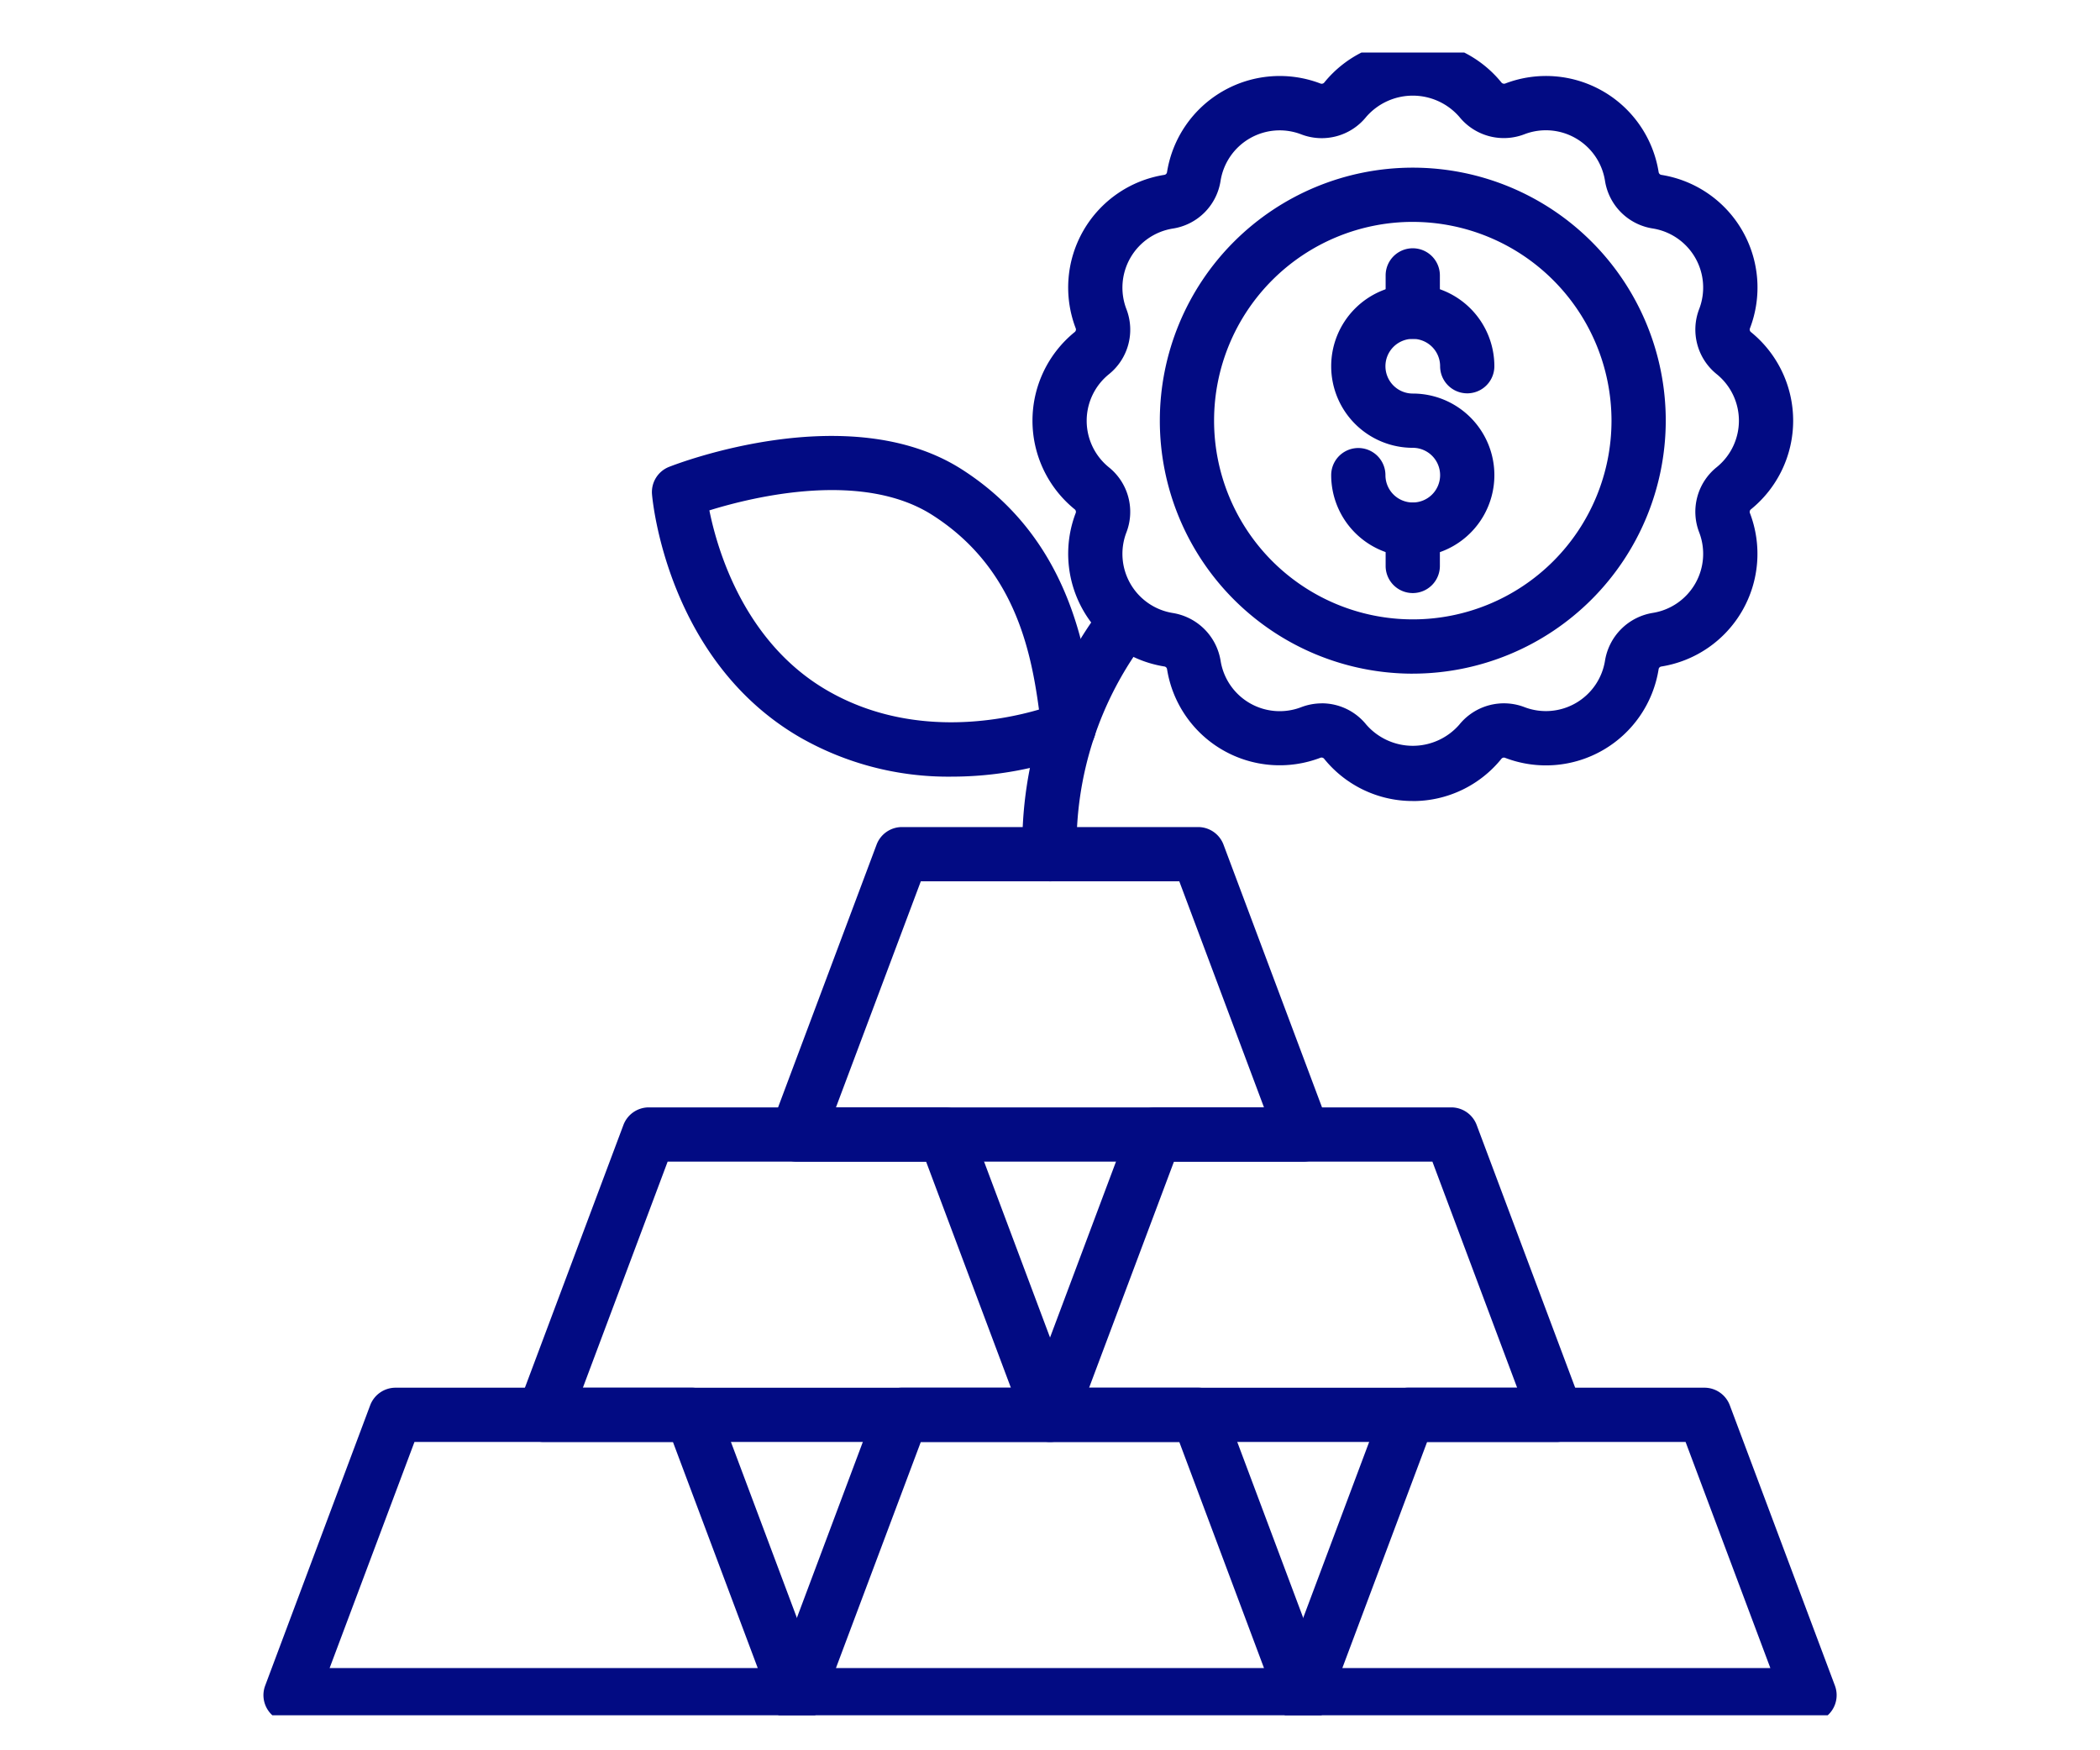 <svg xmlns="http://www.w3.org/2000/svg" xmlns:xlink="http://www.w3.org/1999/xlink" width="120" height="100" viewBox="0 0 120 100">
  <defs>
    <clipPath id="clip-path">
      <rect id="長方形_6443" data-name="長方形 6443" width="120" height="100" transform="translate(835 2180)" fill="#fff"/>
    </clipPath>
    <clipPath id="clip-path-2">
      <rect id="長方形_6487" data-name="長方形 6487" width="90" height="95" transform="translate(-0.001 0.294)" fill="#020b83"/>
    </clipPath>
  </defs>
  <g id="マスクグループ_147" data-name="マスクグループ 147" transform="translate(-835 -2180)" clip-path="url(#clip-path)">
    <g id="グループ_31112" data-name="グループ 31112" transform="translate(850.04 2182.402)">
      <g id="グループ_31111" data-name="グループ 31111" transform="translate(-0.039 0.304)" clip-path="url(#clip-path-2)">
        <path id="パス_216481" data-name="パス 216481" d="M30.483,217.781H1.55A1.55,1.55,0,0,1,.1,215.686L6.1,199.669a1.551,1.551,0,0,1,1.452-1.005H24.477a1.551,1.551,0,0,1,1.452,1.005l6.006,16.017a1.55,1.55,0,0,1-1.452,2.095m-26.7-3.1H28.246L23.4,201.764H8.631Z" transform="translate(0.052 -122.086)" fill="#020b83"/>
        <path id="パス_216482" data-name="パス 216482" d="M105.151,217.781H76.218a1.55,1.55,0,0,1-1.452-2.095l6.006-16.017a1.551,1.551,0,0,1,1.452-1.005H99.145a1.551,1.551,0,0,1,1.452,1.005l6.006,16.017a1.55,1.55,0,0,1-1.452,2.095m-26.7-3.1h24.459L98.07,201.764H83.3Z" transform="translate(-45.683 -122.086)" fill="#020b83"/>
        <path id="パス_216483" data-name="パス 216483" d="M179.818,217.781H150.886a1.55,1.55,0,0,1-1.452-2.095l6.006-16.017a1.552,1.552,0,0,1,1.452-1.005h16.919a1.551,1.551,0,0,1,1.452,1.005l6.006,16.017a1.55,1.55,0,0,1-1.452,2.095m-26.695-3.1H177.58l-4.844-12.917h-14.77Z" transform="translate(-91.418 -122.086)" fill="#020b83"/>
        <path id="パス_216484" data-name="パス 216484" d="M67.818,176.448H38.886a1.55,1.55,0,0,1-1.452-2.095l6.006-16.016a1.551,1.551,0,0,1,1.452-1.005H61.812a1.551,1.551,0,0,1,1.452,1.005l6.006,16.016a1.55,1.55,0,0,1-1.452,2.095m-26.695-3.1H65.58l-4.844-12.916H45.967Z" transform="translate(-22.817 -96.769)" fill="#020b83"/>
        <path id="パス_216485" data-name="パス 216485" d="M142.483,176.448H113.55a1.55,1.55,0,0,1-1.452-2.095l6.006-16.016a1.552,1.552,0,0,1,1.452-1.005h16.921a1.551,1.551,0,0,1,1.452,1.005l6.006,16.016a1.55,1.55,0,0,1-1.452,2.095m-26.7-3.1h24.459L135.4,160.432H120.631Z" transform="translate(-68.549 -96.769)" fill="#020b83"/>
        <path id="パス_216486" data-name="パス 216486" d="M105.151,135.116H76.218a1.55,1.55,0,0,1-1.452-2.095l6.006-16.016A1.551,1.551,0,0,1,82.224,116H99.145a1.551,1.551,0,0,1,1.452,1.005l6.006,16.016a1.55,1.55,0,0,1-1.452,2.095m-26.7-3.1h24.459L98.07,119.1H83.3Z" transform="translate(-45.683 -71.453)" fill="#020b83"/>
        <path id="パス_216487" data-name="パス 216487" d="M113.48,97.985a1.549,1.549,0,0,1-1.55-1.55,22.5,22.5,0,0,1,4.718-14.317,1.551,1.551,0,0,1,2.434,1.922,19.466,19.466,0,0,0-4.052,12.4,1.549,1.549,0,0,1-1.55,1.55" transform="translate(-68.507 -50.339)" fill="#020b83"/>
        <path id="パス_216488" data-name="パス 216488" d="M146.643,47.684A14.455,14.455,0,1,1,161.1,33.228a14.472,14.472,0,0,1-14.455,14.455m0-25.811A11.355,11.355,0,1,0,158,33.228a11.368,11.368,0,0,0-11.355-11.355" transform="translate(-80.915 -11.901)" fill="#020b83"/>
        <path id="パス_216489" data-name="パス 216489" d="M135.142,43.461a6.5,6.5,0,0,1-5.069-2.419.188.188,0,0,0-.2-.055A6.518,6.518,0,0,1,121.1,35.92a.182.182,0,0,0-.142-.144A6.522,6.522,0,0,1,115.884,27a.186.186,0,0,0-.053-.2,6.52,6.52,0,0,1,0-10.138.186.186,0,0,0,.055-.2,6.517,6.517,0,0,1,5.071-8.777.183.183,0,0,0,.141-.142,6.521,6.521,0,0,1,8.781-5.071.192.192,0,0,0,.2-.053,6.52,6.52,0,0,1,10.138,0,.2.2,0,0,0,.2.052,6.519,6.519,0,0,1,8.777,5.068.19.19,0,0,0,.145.147,6.517,6.517,0,0,1,5.068,8.777.186.186,0,0,0,.053.2,6.52,6.52,0,0,1,0,10.138.186.186,0,0,0-.055.2,6.519,6.519,0,0,1-5.068,8.777.181.181,0,0,0-.144.142,6.52,6.52,0,0,1-8.781,5.071.183.183,0,0,0-.2.053,6.5,6.5,0,0,1-5.069,2.42m-5.2-5.585a3.263,3.263,0,0,1,2.542,1.216,3.525,3.525,0,0,0,5.319,0,3.276,3.276,0,0,1,3.716-1,3.422,3.422,0,0,0,4.609-2.661,3.3,3.3,0,0,1,2.721-2.72,3.418,3.418,0,0,0,2.658-4.606,3.265,3.265,0,0,1,1-3.718,3.418,3.418,0,0,0,0-5.319,3.265,3.265,0,0,1-1-3.716,3.418,3.418,0,0,0-2.658-4.606,3.268,3.268,0,0,1-2.723-2.724,3.42,3.42,0,0,0-4.606-2.658,3.271,3.271,0,0,1-3.718-.995,3.525,3.525,0,0,0-5.319,0,3.264,3.264,0,0,1-3.716,1,3.422,3.422,0,0,0-4.609,2.661,3.261,3.261,0,0,1-2.718,2.72,3.419,3.419,0,0,0-2.661,4.606,3.265,3.265,0,0,1-1,3.718,3.418,3.418,0,0,0,0,5.319,3.265,3.265,0,0,1,1,3.716,3.422,3.422,0,0,0,2.661,4.609,3.3,3.3,0,0,1,2.72,2.721,3.42,3.42,0,0,0,4.606,2.658,3.3,3.3,0,0,1,1.176-.218" transform="translate(-69.414 -0.402)" fill="#020b83"/>
        <path id="パス_216490" data-name="パス 216490" d="M74.387,77.8a17.056,17.056,0,0,1-8.631-2.243c-7.573-4.383-8.428-13.5-8.46-13.885a1.545,1.545,0,0,1,.975-1.571c.416-.165,10.259-3.976,16.712.133,6.356,4.054,7.19,10.77,7.638,14.377l.027.219a1.547,1.547,0,0,1-.934,1.619,20.36,20.36,0,0,1-7.327,1.35M60.574,62.589c.472,2.337,2.027,7.56,6.734,10.286,4.751,2.751,9.907,1.734,12.1,1.092-.469-3.482-1.447-8.152-6.1-11.118-4-2.547-10.187-1.053-12.742-.26" transform="translate(-35.039 -36.133)" fill="#020b83"/>
        <path id="パス_216491" data-name="パス 216491" d="M162.124,51.566a4.668,4.668,0,0,1-4.662-4.663,1.55,1.55,0,1,1,3.1,0,1.562,1.562,0,1,0,1.562-1.562,4.662,4.662,0,1,1,4.662-4.662,1.55,1.55,0,1,1-3.1,0,1.562,1.562,0,1,0-1.562,1.562,4.663,4.663,0,0,1,0,9.326" transform="translate(-96.395 -22.462)" fill="#020b83"/>
        <path id="パス_216492" data-name="パス 216492" d="M167.043,35.836a1.549,1.549,0,0,1-1.55-1.55V32.211a1.55,1.55,0,1,1,3.1,0v2.075a1.549,1.549,0,0,1-1.55,1.55" transform="translate(-101.315 -19.182)" fill="#020b83"/>
        <path id="パス_216493" data-name="パス 216493" d="M167.043,73.32a1.549,1.549,0,0,1-1.55-1.55V69.695a1.55,1.55,0,1,1,3.1,0V71.77a1.549,1.549,0,0,1-1.55,1.55" transform="translate(-101.315 -42.142)" fill="#020b83"/>
      </g>
    </g>
  </g>
</svg>
